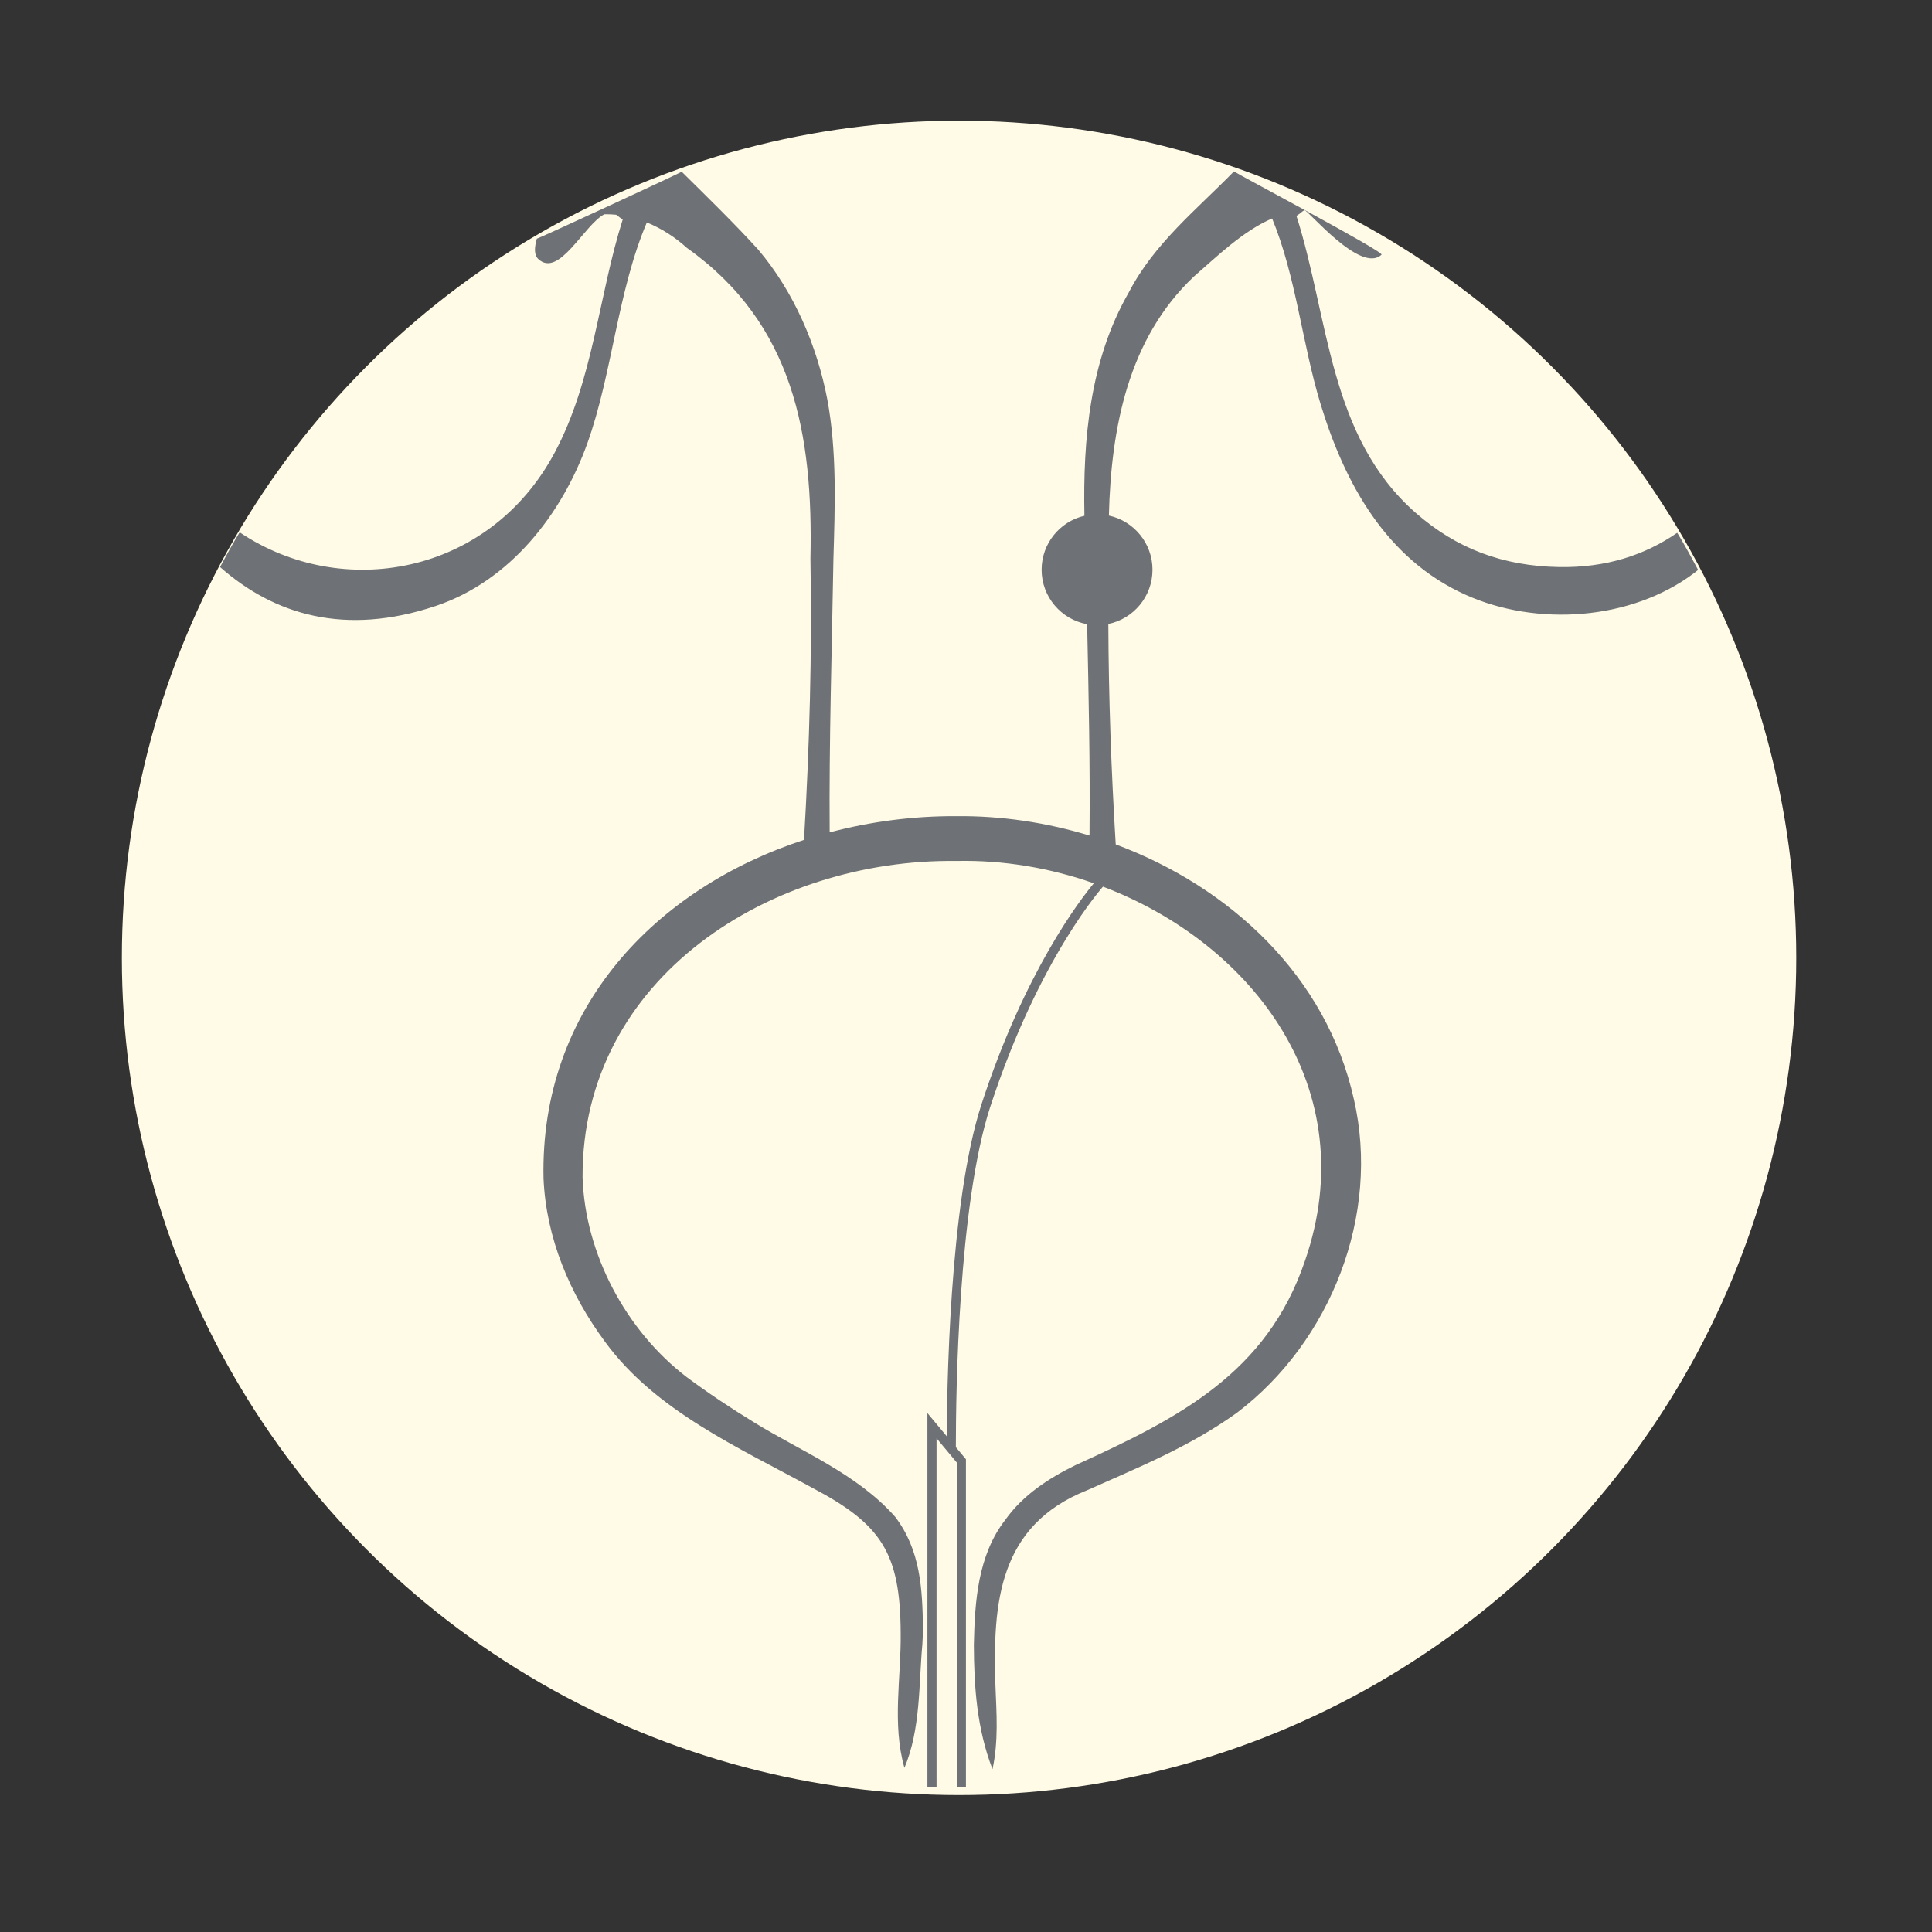 <?xml version="1.0" encoding="UTF-8"?>
<svg id="Ebene_1" data-name="Ebene 1" xmlns="http://www.w3.org/2000/svg" viewBox="0 0 600 600">
  <rect x="0" y="0" width="600" height="600" fill="#333333" stroke="none"/>
  <defs>
    <style>
      .cls-1 {
        fill: #fffbe6;
      }

      .cls-2 {
        fill: #6e7276;
      }
    </style>
  </defs>
  <circle class="cls-1" cx="297.846" cy="297.478" r="260"/>
  <g>
    <path class="cls-2" d="M166.715,74.126c.004-.013.006-.026.01-.039-.101.059-.098.069-.01.039Z"/>
    <path class="cls-2" d="M211.699,53.321l.012.012c.043-.025.04-.03-.012-.012Z"/>
    <path class="cls-2" d="M520.863,165.467c-10.025,6.928-22.143,10.913-36.808,10.63-17.186-.333-31.612-5.578-44.506-16.925-26.88-23.657-26.803-60.355-36.923-92.127.639-.414,1.284-.858,1.95-1.451.178-.158.369-.204.553-.315,1.07-.074,17.493,19.888,23.914,13.814.943-.892-44.746-25.019-45.826-25.857-11.722,11.978-24.791,22.406-32.626,37.512-12.144,21.088-14.289,45.594-13.817,69.43-7.614,1.777-13.292,8.593-13.292,16.748,0,8.456,6.103,15.474,14.14,16.925.459,21.88.944,43.76.731,65.642-13.428-4.085-27.458-6.168-41.301-6.026-13.355-.076-26.664,1.662-39.391,5.033-.21-28.313.698-56.624,1.167-84.938.467-16.17,1.133-33.206-1.886-49.461-3.203-16.764-10.391-33.547-21.532-46.655-7.33-8.052-15.585-16.088-23.698-24.112-1.283.76-43.148,20.17-44.995,20.793-.797,2.788-.89,5.056.459,6.318,6.423,6.016,14.282-10.718,20.504-13.904,1.215-.032,2.429.024,3.646.145l.251.143c.62.546,1.216.941,1.811,1.334-7.496,23.612-9.106,49.92-21.151,72.442-20.385,38.119-66.124,46.015-97.793,24.715,0,0-1.585,2.329-6.112,10.771,16.823,14.869,38.856,21.504,66.925,12.118,23.083-7.719,39.259-28.46,47.187-50.657,7.736-21.662,9.341-47.153,18.436-68.468,4.541,1.85,8.806,4.588,12.426,7.888,33.23,23.599,39.238,58.084,38.38,96.521.521,29.136-.282,58.236-1.995,87.338-45.816,14.961-82.03,52.059-80.899,105.122.8,18.55,8.193,36.005,19.067,50.697,15.695,21.562,41.713,32.941,64.274,45.338,21.621,11.353,27.467,20.249,27.578,45.187.178,13.711-2.739,28.218,1.167,41.839,5.078-12.038,4.423-25.866,5.57-38.417.065-1.756.197-3.143.185-5.097-.186-11.875-.706-24.073-8.66-34.473-11.872-13.387-29.149-20.266-43.791-29.298-7.185-4.392-14.285-9.108-20.964-14.091-18.81-14.408-31.539-38.249-32.299-62.007-.266-62.219,58.693-99.006,116.096-98.25,14.537-.323,29.084,2.149,42.679,6.938-4.127,4.943-21.35,27.159-34.858,68.52-5.084,15.588-7.761,37.984-9.204,58.582-1.438,20.59-1.618,39.35-1.618,47.503v.154l2.848,3.412c-.001-.124-.002-.256-.003-.412-.005-.724-.01-1.789-.01-3.154,0-8.11.181-26.817,1.612-47.306.715-10.243,1.743-20.933,3.214-30.957,1.47-10.022,3.387-19.384,5.857-26.942,7.634-23.375,16.455-40.543,23.354-51.854,3.45-5.655,6.419-9.847,8.52-12.616,1.05-1.385,1.883-2.414,2.45-3.094.283-.34.5-.593.645-.758l.034-.039c46.698,17.738,81.09,63.016,62.771,116.098-11.834,35.077-39.363,49.03-71.377,63.589-8.216,4.031-16.189,9.19-21.682,16.888-8.603,11.052-9.53,25.464-9.811,38.907.04,13.156.974,26.149,5.794,38.595,1.906-8.809,1.238-17.391.912-25.827-.88-25.926.991-49.849,28.453-60.796,15.521-6.943,31.815-13.451,46.557-24.076,29.162-22.109,44.615-61.479,36.302-97.388-8.516-38.21-38.426-65.865-73.956-79.105-1.389-22.815-2.214-45.63-2.295-68.461,7.826-1.618,13.709-8.549,13.709-16.854,0-8.244-5.799-15.126-13.538-16.812.665-27.15,5.982-54.993,26.411-74.255,7.291-6.341,15.158-14.051,24.276-18.021,7.452,17.998,9.301,38.76,15.044,57.612,7.514,24.659,20.305,48.071,44.969,59.227,22.154,10.021,51.512,7.996,71.051-6.716.42-.316.826-.648,1.238-.975-4.617-8.692-6.498-11.52-6.498-11.52Z"/>
    <path class="cls-2" d="M383.216,53.236c.005-.005.01-.011.016-.016-.046-.017-.047-.009-.016.016Z"/>
    <path class="cls-2" d="M296.31,448.786l-2.848-3.412-5.447-6.527v116.049c.947.032,1.891.073,2.84.095v-2.59h-.005v-105.732l6.294,7.541v98.191h-.013v1.417h1.43-1.43v1.25c-.024,0-.048.001-.072.001h.072v-.001c.952,0,1.898-.025,2.848-.036v-101.851l-.329-.395-3.339-4Z"/>
  </g>
</svg>